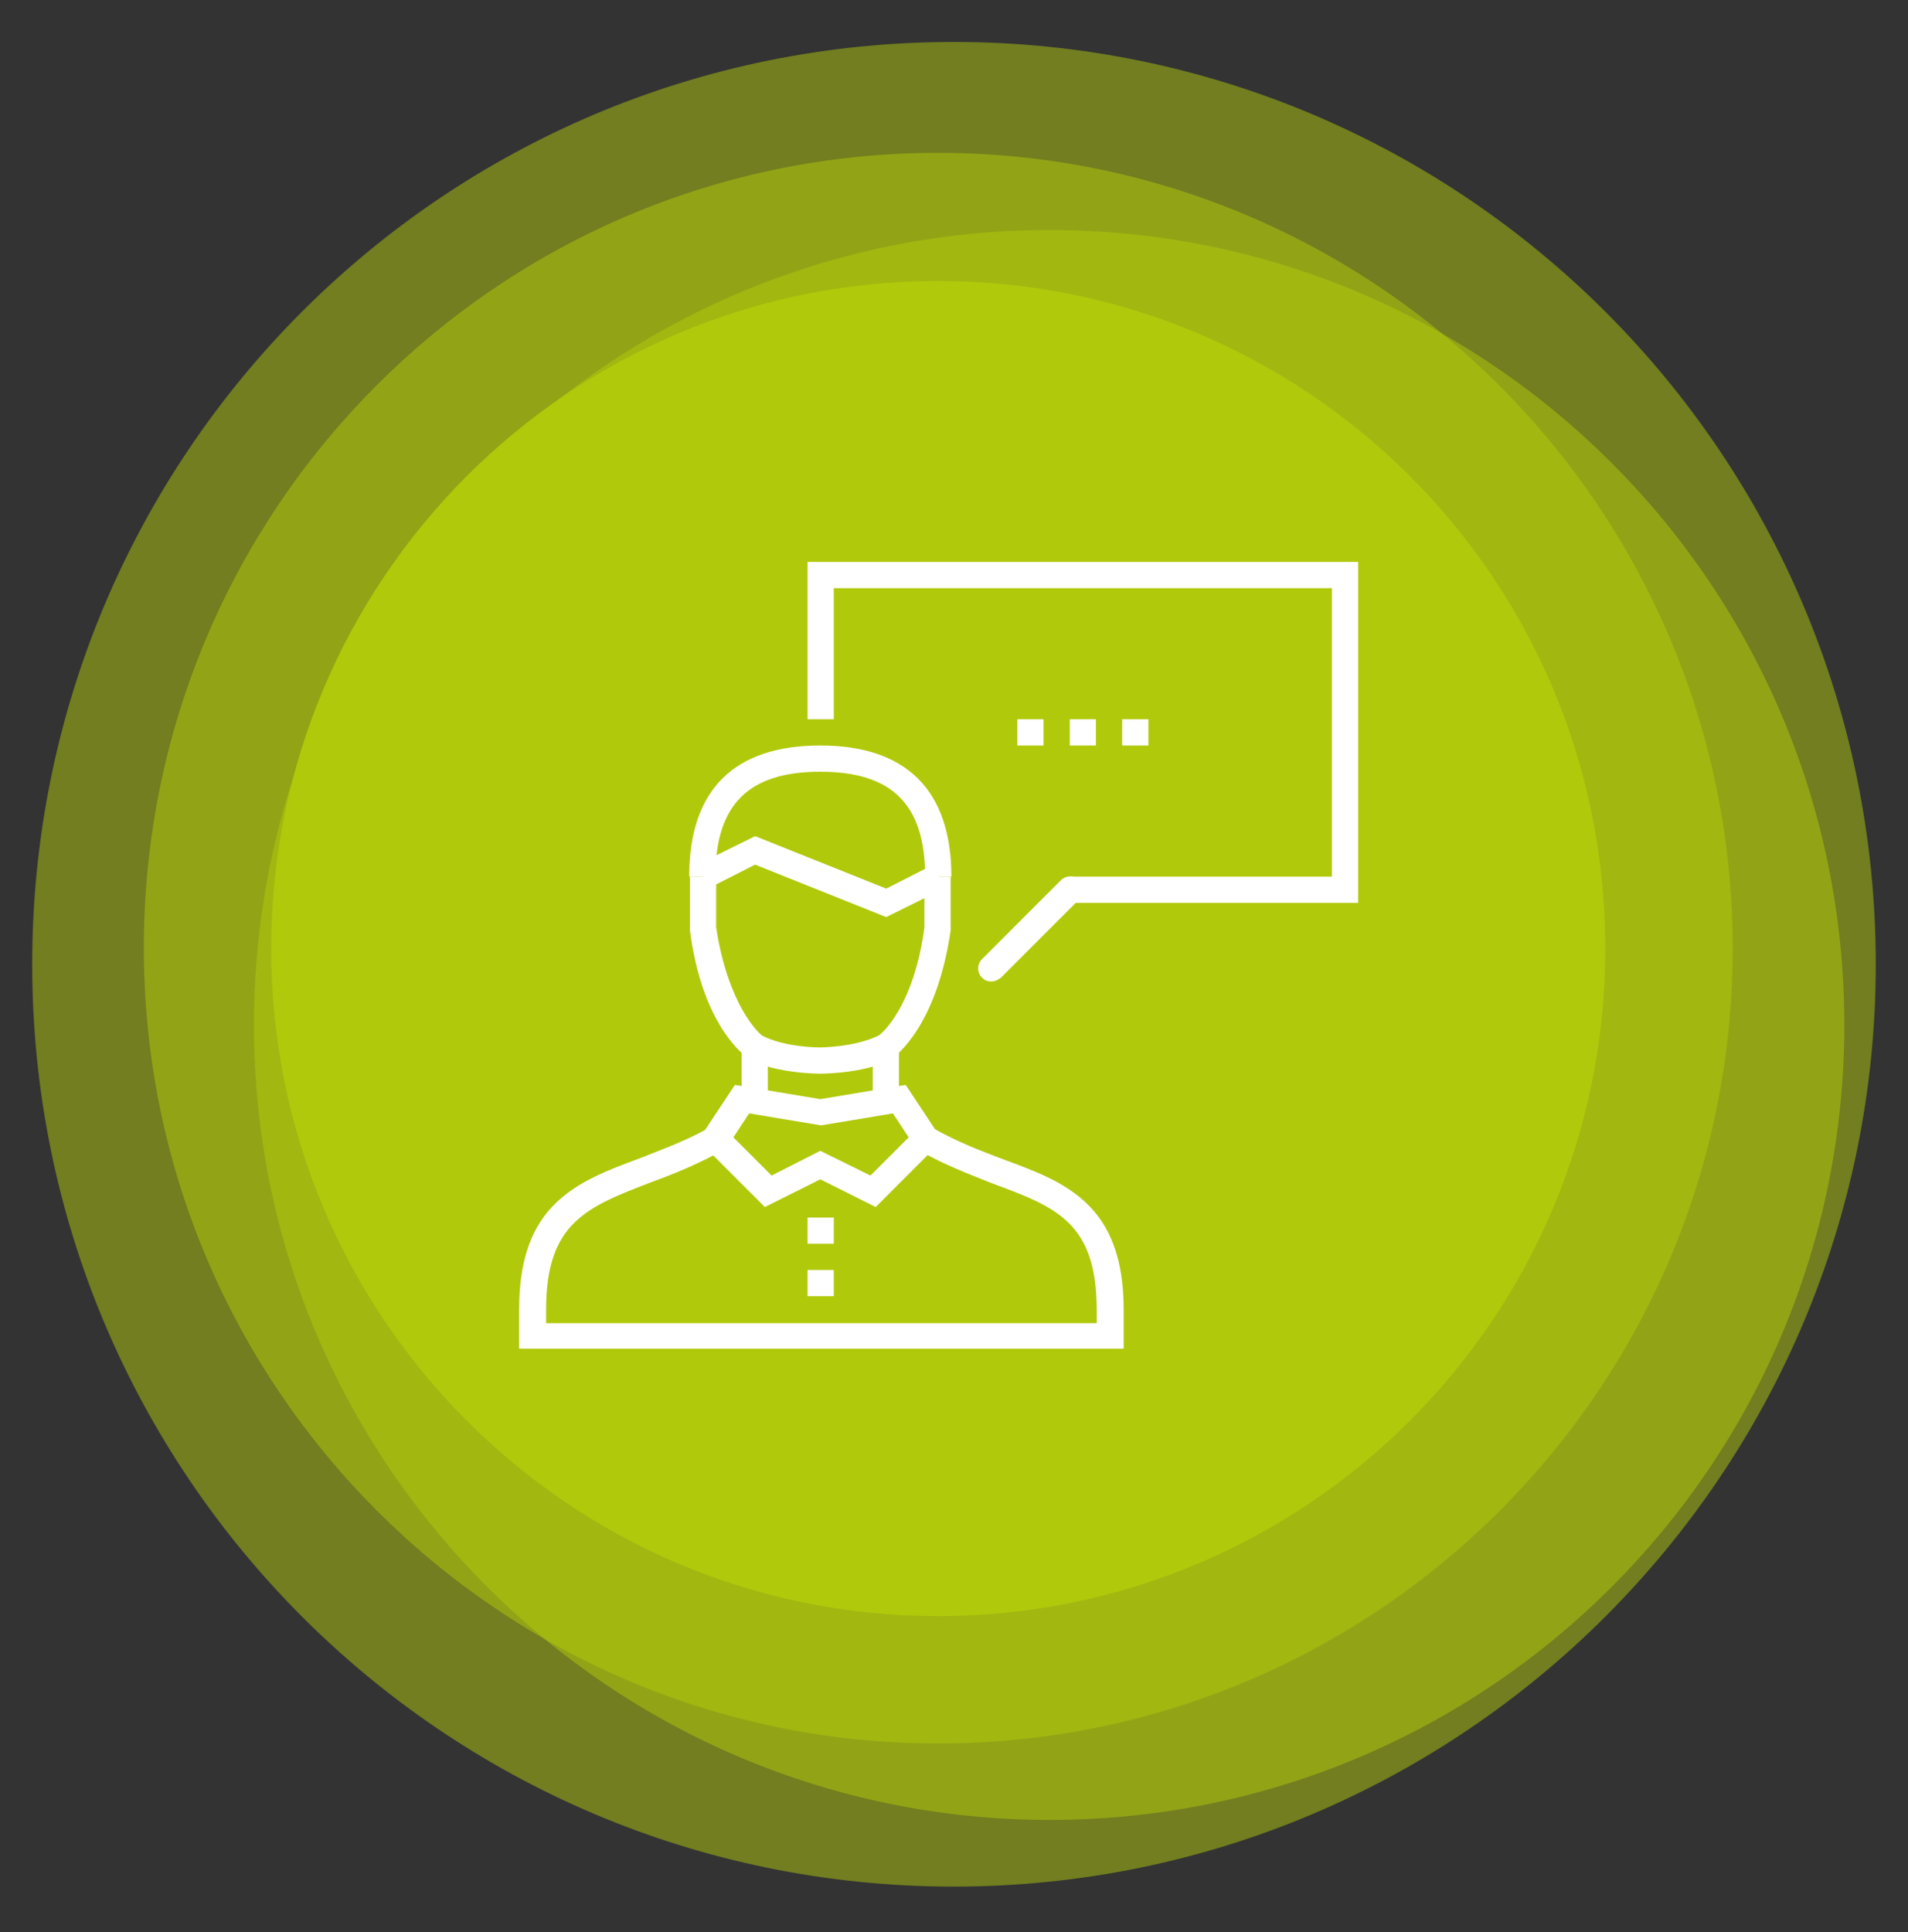 <?xml version="1.0" encoding="utf-8"?>
<!-- Generator: Adobe Illustrator 21.0.2, SVG Export Plug-In . SVG Version: 6.00 Build 0)  -->
<svg version="1.1" id="Laag_1" xmlns="http://www.w3.org/2000/svg" xmlns:xlink="http://www.w3.org/1999/xlink" x="0px" y="0px"
	 viewBox="0 0 254.7 257.9" style="enable-background:new 0 0 254.7 257.9;" xml:space="preserve">
<rect x="0" y="0" width="254.7" height="257.9" fill="#333333" stroke="none"/>
<style type="text/css">
	.st0{enable-background:new    ;}
	.st1{opacity:0.502;enable-background:new    ;}
	.st2{fill:#B1C90B;}
	.st3{fill:#FFFFFF;}
</style>
<g>
	<g class="st0">
		<g>
			<g>
				<g class="st1">
					<g>
						<g>
							<g class="st0">
								<g>
									<g>
										<path class="st2" d="M127.3,251.8c68,0,123.1-55.2,123.1-123.1S195.4,5.6,127.3,5.6S4.3,60.7,4.3,128.7
											S59.3,251.8,127.3,251.8"/>
									</g>
								</g>
							</g>
						</g>
					</g>
				</g>
				<g class="st1">
					<g>
						<g>
							<g class="st0">
								<g>
									<g>
										<path class="st2" d="M125.2,232.7c58.6,0,106.1-47.5,106.1-106.1S183.8,20.4,125.2,20.4s-106,47.5-106,106.1
											S66.7,232.7,125.2,232.7"/>
									</g>
								</g>
							</g>
						</g>
					</g>
				</g>
				<g class="st1">
					<g>
						<g>
							<g class="st0">
								<g>
									<g>
										<path class="st2" d="M140.1,242.9c58.6,0,106.1-47.5,106.1-106.1c0-58.6-47.5-106.1-106.1-106.1S33.9,78.2,33.9,136.8
											C33.9,195.4,81.6,242.9,140.1,242.9"/>
									</g>
								</g>
							</g>
						</g>
					</g>
				</g>
			</g>
			<g>
				<g class="st0">
					<g>
						<g>
							<path class="st2" d="M125.2,215.7c49.2,0,89.1-39.8,89.1-89.1s-39.8-89.1-89.1-89.1s-89,40-89,89.1S76,215.7,125.2,215.7"/>
						</g>
					</g>
				</g>
			</g>
		</g>
	</g>
</g>
<g>
	<path class="st3" d="M149.8,180H69.3v-5.3c0-14,7.7-17,16.1-20.1c3-1.2,6.1-2.3,9.5-4.2l1.8,3c-3.3,1.9-6.8,3.3-9.8,4.4
		c-8.6,3.3-14,5.4-14,17v1.8h73.5v-1.8c0-11.6-5.4-13.7-13.8-16.8c-3-1.2-6.5-2.5-9.8-4.4l1.8-3c3.2,1.8,6.3,3,9.5,4.2
		c8.2,3,15.9,6,15.9,20V180z"/>
	<path class="st3" d="M109.5,153.6l6.7,3.3l5.1-5.1l-2.1-3.2l-9.6,1.6l-9.6-1.6l-2.1,3.2l5.1,5.1L109.5,153.6z M116.9,161.1
		l-7.4-3.7l-7.4,3.7l-8.9-8.9l4.9-7.4l11.4,1.9l11.4-1.9l4.9,7.4L116.9,161.1z"/>
	<rect x="116.5" y="139.8" class="st3" width="3.5" height="7"/>
	<rect x="99" y="139.8" class="st3" width="3.5" height="7"/>
	<rect x="107.8" y="169.5" class="st3" width="3.5" height="3.5"/>
	<rect x="107.8" y="162.5" class="st3" width="3.5" height="3.5"/>
	<path class="st3" d="M109.5,143.3c-0.2,0-5.8,0-9.5-1.9l-0.2-0.2c-0.2-0.2-6-4-7.7-17V124v-7h3.5v6.8c1.6,10.3,5.6,14,6.1,14.4
		c3,1.6,7.7,1.6,7.7,1.6s4.7,0,7.9-1.6c0.5-0.3,4.7-4,6.1-14.4V117h3.5v7.2c-1.9,13-7.5,16.8-7.7,17l-0.2,0.2
		C115.3,143.3,109.7,143.3,109.5,143.3z"/>
	<path class="st3" d="M127,117h-3.5c0-9.6-4.4-14-14-14s-14,4.4-14,14H92c0-11.6,6-17.5,17.5-17.5S127,105.5,127,117z"/>
	<polygon class="st3" points="118.3,122.4 100.8,115.4 94.5,118.6 93.1,115.4 100.8,111.6 118.3,118.6 124.6,115.4 126,118.6 	"/>
	<polygon class="st3" points="181.3,120.5 142.8,120.5 142.8,117 177.8,117 177.8,78.5 111.3,78.5 111.3,96 107.8,96 107.8,75 
		181.3,75 	"/>
	<path class="st3" d="M132.3,131c-0.5,0-0.9-0.2-1.2-0.5c-0.7-0.7-0.7-1.8,0-2.5l10.5-10.5c0.7-0.7,1.8-0.7,2.5,0s0.7,1.8,0,2.5
		l-10.5,10.5C133.2,130.8,132.8,131,132.3,131z"/>
	<rect x="135.8" y="96" class="st3" width="3.5" height="3.5"/>
	<rect x="142.8" y="96" class="st3" width="3.5" height="3.5"/>
	<rect x="149.8" y="96" class="st3" width="3.5" height="3.5"/>
</g>
</svg>
